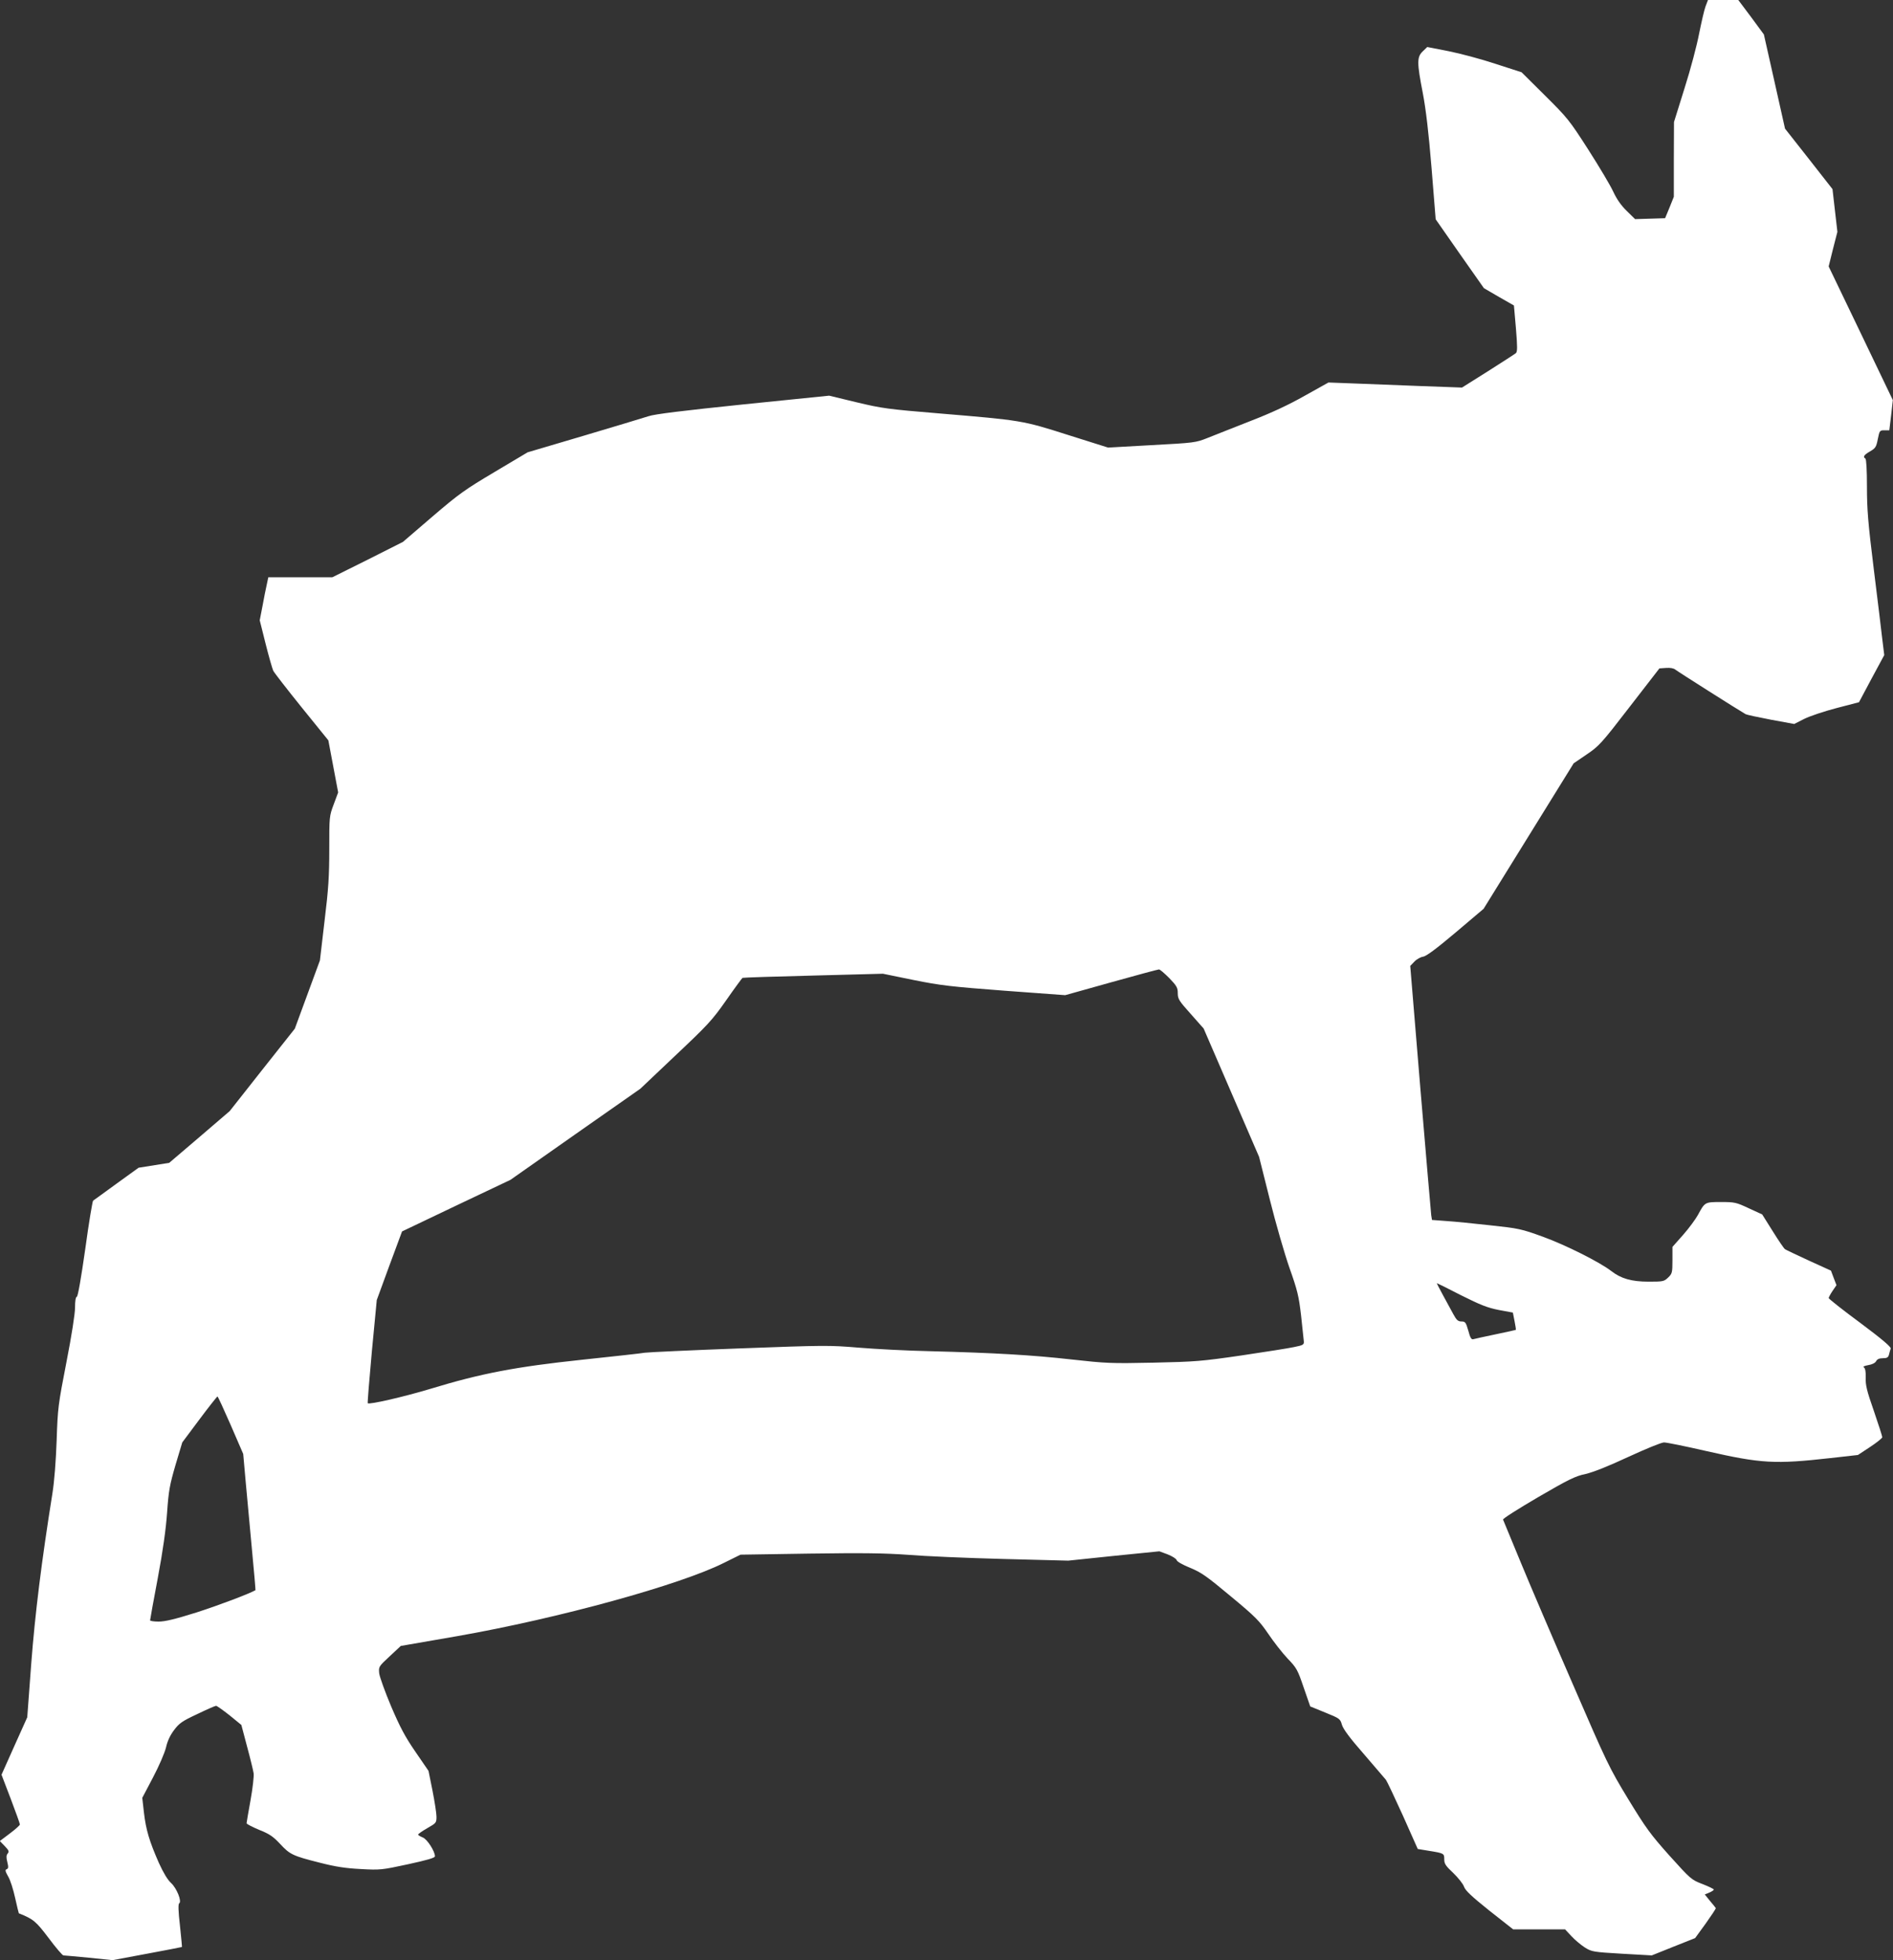 <?xml version="1.0" standalone="no"?>
<!DOCTYPE svg PUBLIC "-//W3C//DTD SVG 20010904//EN"
 "http://www.w3.org/TR/2001/REC-SVG-20010904/DTD/svg10.dtd">
<svg version="1.0" xmlns="http://www.w3.org/2000/svg"
 width="1236pt" height="1280pt" viewBox="0 0 1236 1280"
 preserveAspectRatio="xMidYMid meet">
<rect x="0" y="0" width="1236" height="1280" fill="#333333" stroke="none"/>
<g transform="translate(0,1280) scale(0.1,-0.1)"
fill="#ffffff" stroke="none">
<path d="M11136 12758 c-9 -24 -27 -104 -42 -178 -14 -74 -56 -234 -95 -356
l-69 -221 -1 -244 0 -244 -28 -70 -29 -70 -98 -3 -98 -3 -54 53 c-37 36 -65
76 -88 125 -18 40 -92 164 -163 275 -125 195 -137 209 -283 354 l-153 152
-170 55 c-93 31 -232 68 -308 83 l-138 27 -29 -28 c-39 -37 -39 -73 0 -273 20
-105 38 -256 57 -488 l27 -336 157 -225 158 -225 98 -57 98 -56 13 -149 c10
-122 10 -152 0 -162 -7 -6 -89 -59 -182 -118 l-170 -107 -275 10 c-152 6 -348
14 -437 17 l-160 6 -154 -86 c-104 -59 -217 -112 -354 -165 -111 -44 -237 -93
-281 -111 -78 -31 -86 -32 -365 -47 l-285 -16 -260 82 c-301 96 -305 96 -842
141 -338 28 -374 33 -541 73 l-178 43 -560 -57 c-395 -41 -577 -63 -619 -77
-33 -11 -224 -68 -425 -128 l-365 -108 -215 -128 c-195 -116 -233 -143 -407
-292 l-192 -165 -230 -116 -231 -115 -209 0 -209 0 -10 -47 c-6 -27 -19 -90
-28 -141 l-18 -93 38 -152 c21 -84 44 -163 50 -177 7 -14 91 -122 186 -240
l174 -215 32 -170 32 -170 -29 -78 c-29 -77 -29 -81 -29 -292 0 -176 -5 -259
-31 -471 l-30 -256 -82 -223 -82 -223 -213 -269 -212 -269 -197 -169 -198
-169 -100 -16 -100 -16 -144 -104 c-80 -58 -148 -108 -153 -111 -4 -3 -28
-144 -51 -314 -27 -190 -48 -310 -55 -313 -8 -2 -12 -29 -12 -71 0 -40 -22
-182 -56 -356 -54 -278 -57 -299 -64 -510 -5 -138 -15 -269 -28 -350 -71 -444
-113 -784 -138 -1110 l-26 -350 -84 -187 -84 -188 60 -157 c33 -87 60 -162 60
-168 0 -5 -30 -32 -66 -59 l-65 -49 32 -33 c27 -28 30 -36 19 -49 -9 -11 -10
-25 -2 -56 8 -33 7 -41 -4 -46 -12 -4 -10 -13 9 -47 14 -22 34 -86 46 -141 12
-54 23 -99 24 -100 95 -38 111 -51 195 -162 46 -62 90 -113 96 -113 6 0 81 -7
166 -15 l155 -16 225 42 c124 23 226 43 228 44 1 1 -5 64 -13 140 -11 94 -12
141 -5 145 19 12 -16 99 -53 133 -23 21 -50 66 -80 132 -62 141 -84 216 -97
327 l-11 97 70 133 c40 76 76 160 85 196 9 41 27 80 53 114 33 44 52 58 151
104 62 30 117 54 123 54 5 0 45 -28 88 -62 l77 -63 37 -140 c21 -77 40 -156
43 -175 3 -19 -6 -98 -20 -176 -14 -78 -26 -146 -26 -151 0 -5 37 -24 82 -43
68 -27 91 -43 137 -92 64 -69 82 -78 261 -123 101 -26 167 -36 266 -41 126 -7
136 -6 307 31 124 27 177 42 177 52 0 33 -50 111 -79 123 -17 7 -31 15 -31 19
0 4 27 23 60 42 58 33 60 35 60 75 0 22 -12 99 -26 170 l-26 129 -85 124 c-68
99 -100 159 -159 297 -40 95 -75 192 -78 216 -4 43 -4 44 68 111 l73 68 369
64 c661 116 1457 335 1744 480 l105 52 450 7 c355 5 491 3 645 -8 107 -9 386
-21 620 -27 l425 -11 297 31 298 30 54 -20 c30 -12 56 -28 59 -38 2 -9 39 -30
88 -50 73 -30 107 -54 264 -185 163 -135 188 -161 246 -246 35 -52 92 -125
126 -161 59 -61 66 -74 105 -189 l43 -124 98 -40 c94 -38 98 -41 109 -80 9
-29 51 -86 143 -191 71 -83 136 -158 144 -168 7 -9 57 -115 111 -234 l97 -218
73 -12 c99 -16 100 -17 100 -56 0 -29 10 -43 59 -89 32 -31 64 -71 70 -89 9
-26 49 -63 166 -157 l155 -122 169 0 170 0 42 -45 c23 -25 63 -58 88 -74 44
-27 53 -29 241 -40 l195 -11 142 57 141 56 69 95 c37 52 67 97 66 101 -2 3
-19 25 -38 47 l-34 42 29 12 c17 7 30 16 30 20 0 4 -33 20 -74 36 -73 28 -77
32 -215 185 -125 140 -154 180 -270 370 -125 206 -138 234 -361 749 -128 294
-282 654 -342 800 -60 146 -112 270 -114 276 -3 6 100 71 228 146 201 117 244
138 311 152 51 12 147 50 280 112 113 52 215 94 232 94 17 0 140 -25 275 -56
361 -82 448 -87 813 -46 l178 20 79 52 c44 29 80 58 80 64 0 7 -25 84 -55 172
-46 131 -55 169 -53 217 1 39 -3 61 -12 67 -8 5 2 10 29 15 25 4 45 14 51 26
7 13 21 19 44 19 27 0 35 5 40 24 3 13 8 31 11 39 4 10 -57 62 -199 168 -114
84 -206 157 -206 162 0 4 11 25 25 46 l26 38 -18 47 -18 48 -145 66 c-80 37
-150 70 -155 74 -6 3 -42 56 -80 117 l-69 110 -87 40 c-83 39 -93 41 -182 41
-106 0 -105 0 -151 -85 -15 -27 -58 -86 -96 -129 l-70 -79 0 -87 c0 -81 -2
-88 -28 -113 -27 -26 -33 -27 -128 -27 -111 0 -180 20 -243 69 -76 59 -300
171 -446 224 -143 52 -159 55 -345 75 -107 12 -237 25 -287 28 l-93 7 -5 31
c-2 17 -34 390 -71 829 l-66 799 27 28 c15 16 41 30 56 32 20 2 85 50 213 158
l183 155 294 475 294 475 85 58 c80 54 96 71 280 310 l195 252 44 3 c27 2 49
-2 60 -11 13 -11 410 -263 459 -291 7 -4 81 -20 165 -36 l152 -28 65 33 c36
18 131 50 212 71 l146 38 82 154 83 154 -12 97 c-6 53 -31 260 -56 461 -38
307 -45 393 -45 542 0 107 -4 179 -10 183 -18 11 -10 24 30 47 36 21 41 29 51
81 11 55 13 57 43 57 l32 0 12 99 11 98 -209 436 -210 437 28 113 29 113 -16
139 -16 140 -155 198 -155 197 -69 308 -69 307 -83 113 -84 112 -99 0 -99 0
-16 -42z m-3502 -6345 c49 -51 56 -63 56 -99 0 -38 8 -50 85 -136 l84 -95 181
-419 181 -419 70 -279 c38 -153 96 -353 128 -445 52 -147 61 -183 76 -311 9
-80 17 -156 18 -169 2 -23 -4 -26 -63 -38 -36 -8 -191 -32 -345 -55 -261 -38
-300 -41 -575 -47 -278 -6 -309 -4 -535 21 -257 29 -502 43 -925 54 -146 3
-354 14 -463 23 -192 16 -219 16 -780 -5 -320 -12 -598 -25 -617 -28 -19 -4
-204 -24 -410 -46 -433 -46 -659 -89 -990 -190 -173 -52 -398 -104 -409 -94
-2 2 10 154 27 339 l32 335 82 224 83 224 354 169 354 168 424 298 424 297
230 218 c211 199 239 229 330 359 55 79 104 145 107 147 4 2 212 9 462 15
l455 12 200 -41 c179 -36 241 -43 595 -70 l395 -29 300 84 c165 46 305 84 312
84 6 1 36 -25 67 -56z m1906 -2072 c128 -64 171 -81 246 -96 l92 -17 11 -56
c6 -30 10 -56 8 -57 -1 -1 -60 -14 -132 -29 -71 -15 -137 -29 -146 -32 -12 -3
-20 10 -32 56 -16 55 -20 60 -45 60 -22 0 -32 9 -53 48 -14 26 -45 82 -68 125
-23 42 -41 77 -39 77 2 0 73 -35 158 -79z m-8033 -849 l81 -187 16 -180 c9
-99 28 -299 41 -444 14 -145 24 -265 23 -266 -45 -25 -238 -98 -384 -145 -140
-44 -206 -60 -248 -60 -31 0 -56 4 -56 8 0 4 22 128 50 275 34 181 53 318 61
429 10 144 17 180 55 311 l44 147 112 150 c62 83 115 150 118 150 3 0 42 -85
87 -188z"/>
</g>
</svg>
